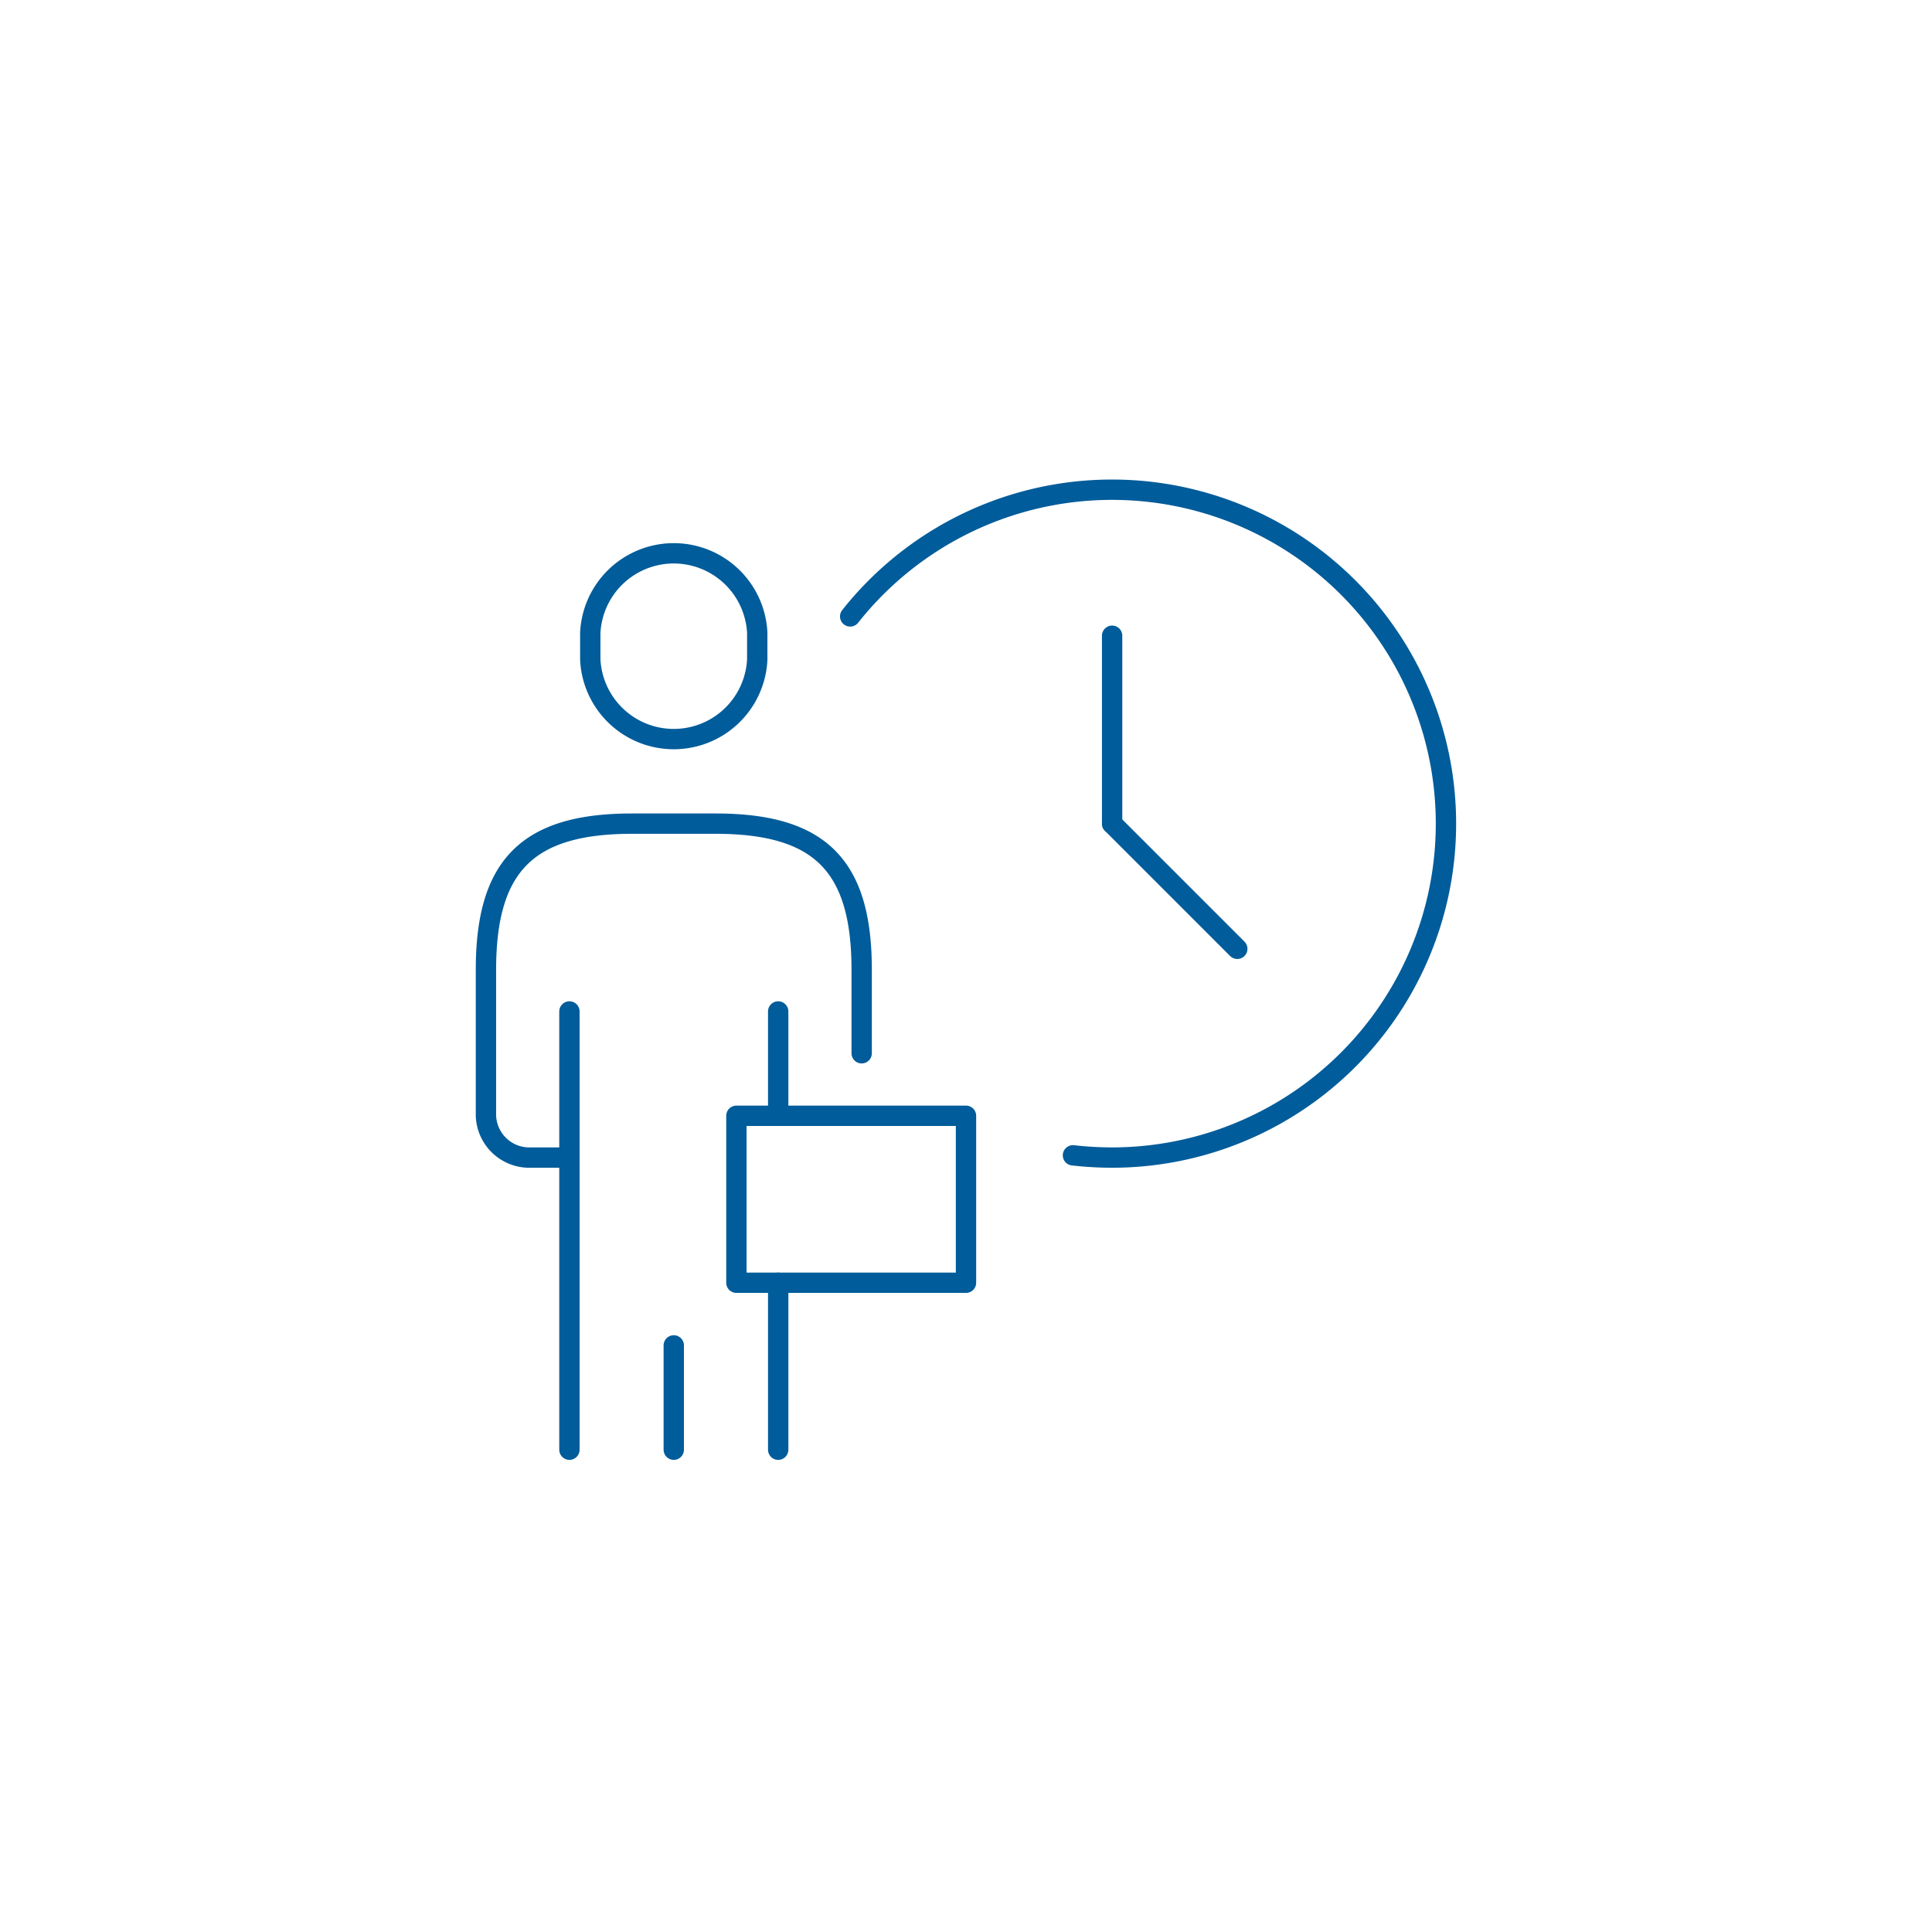 <svg xmlns="http://www.w3.org/2000/svg" viewBox="0 0 190 190"><defs><style>.cls-1,.cls-2{fill:none;}.cls-2{stroke:#005c9a;stroke-linecap:round;stroke-linejoin:round;stroke-width:2px;}</style></defs><g id="Layer_2" data-name="Layer 2"><g id="transparent_box" data-name="transparent box"><rect id="Rectangle_486" data-name="Rectangle 486" class="cls-1" width="190" height="190"/></g><g id="Postdoctoral_Scholars" data-name="Postdoctoral Scholars"><g id="Before-you-Start"><path class="cls-2" d="M56,113.84H51.9a4.27,4.27,0,0,1-4.11-4.11V95.37C47.79,85.1,51.9,81,62.16,81h8.21c10.26,0,14.37,4.1,14.37,14.37v8.21"/><line class="cls-2" x1="66.26" y1="132.31" x2="66.26" y2="142.57"/><line class="cls-2" x1="56" y1="142.57" x2="56" y2="99.47"/><line class="cls-2" x1="76.53" y1="126.15" x2="76.53" y2="142.57"/><line class="cls-2" x1="76.53" y1="99.47" x2="76.53" y2="109.73"/><rect class="cls-2" x="72.42" y="109.73" width="22.58" height="16.42"/><path class="cls-2" d="M105.52,113.62a34.78,34.78,0,0,0,3.85.22A32.84,32.84,0,1,0,83.61,60.62"/><line class="cls-2" x1="109.37" y1="81" x2="109.37" y2="62.52"/><line class="cls-2" x1="121.68" y1="93.31" x2="109.37" y2="81"/><path class="cls-2" d="M74.47,62.23a8.22,8.22,0,0,0-16.42,0v2.64a8.22,8.22,0,0,0,16.42,0Z"/></g></g></g></svg>